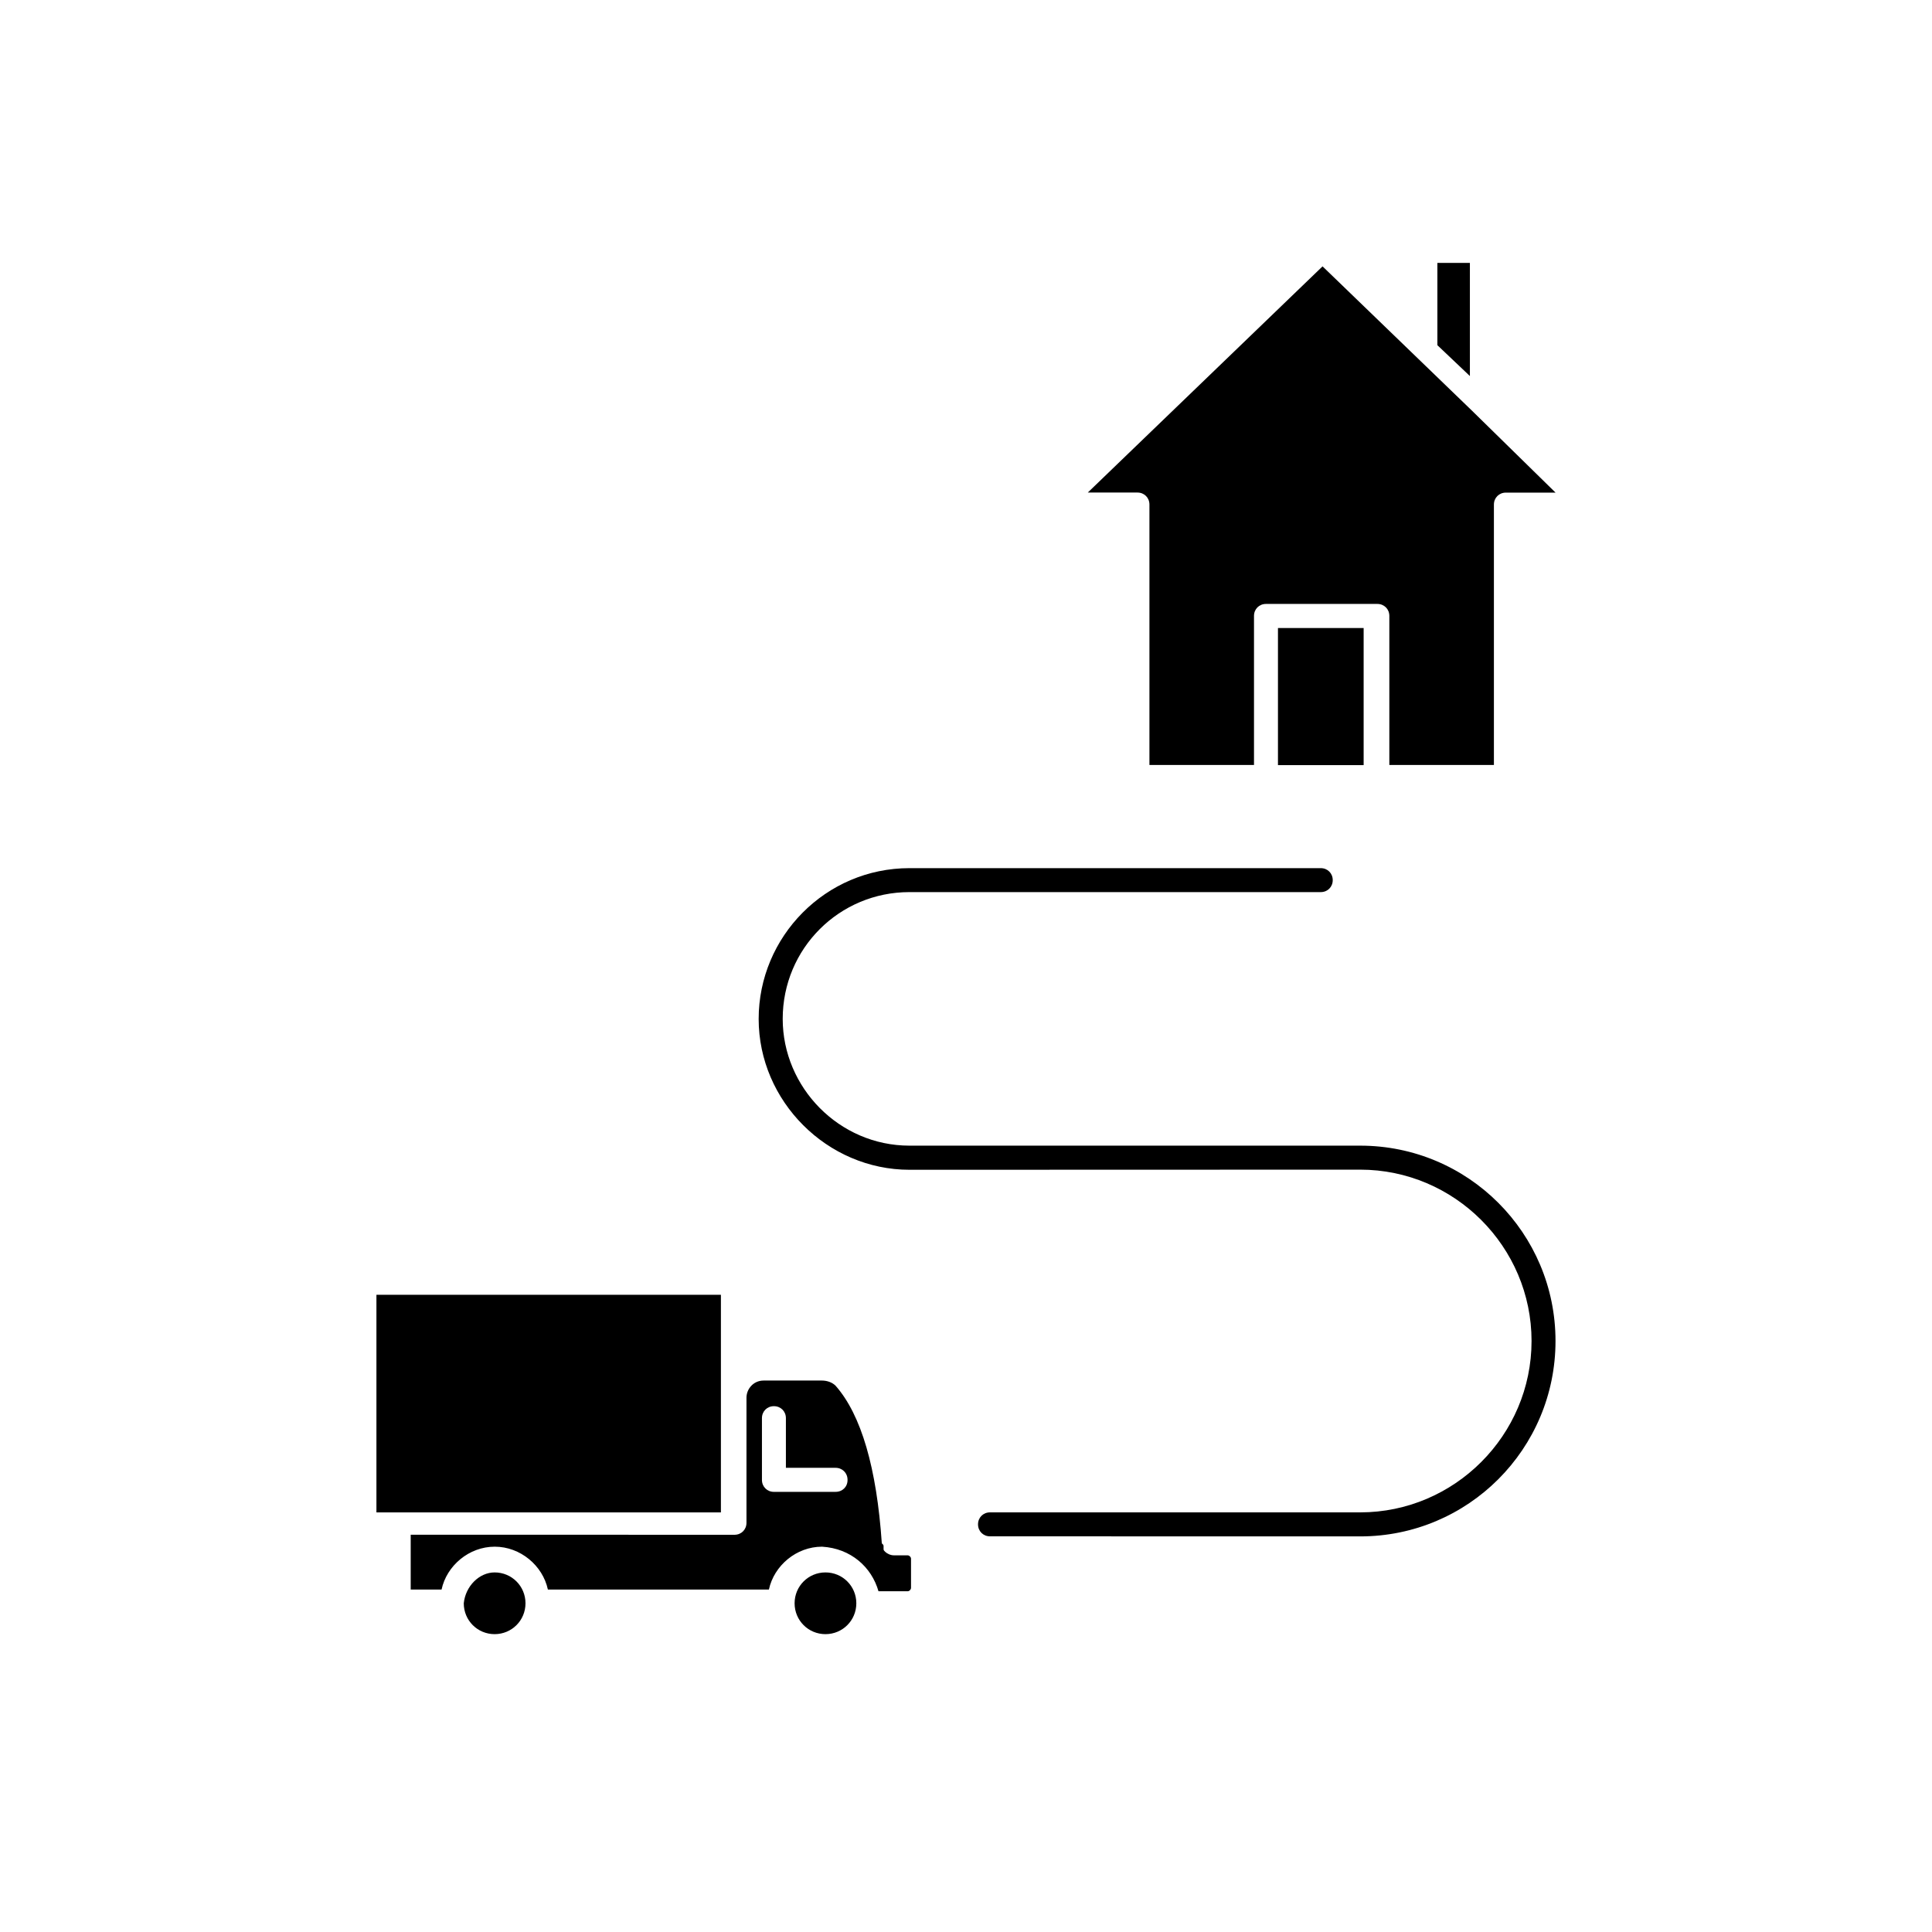 <?xml version="1.0" encoding="UTF-8" standalone="no"?> <svg xmlns="http://www.w3.org/2000/svg" xmlns:xlink="http://www.w3.org/1999/xlink" version="1.1" width="500" height="500" viewBox="0 0 500 500" xml:space="preserve"> <desc>Created with Fabric.js 3.6.3</desc> <defs> </defs> <g transform="matrix(0 0 0 0 0 0)"> <g style=""> </g> </g> <g transform="matrix(0 0 0 0 0 0)"> <g style=""> </g> </g> <g transform="matrix(0 0 0 0 0 0)"> <g style=""> </g> </g> <g transform="matrix(3.327 0 0 3.327 250 245.478)"> <g style=""> <g transform="matrix(1.333 0 0 1.333 14.864 19.737)"> <path style="stroke: none; stroke-width: 1; stroke-dasharray: none; stroke-linecap: butt; stroke-dashoffset: 0; stroke-linejoin: miter; stroke-miterlimit: 4; fill: rgb(0,0,0); fill-rule: nonzero; opacity: 1;" transform=" translate(-61.148, -64.803)" d="m 84.398 72.898 c 0 -6.301 -5.102 -11.398 -11.398 -11.398 h -26.199 h -0.102 c -4.102 0 -7.398 -3.398 -7.398 -7.398 c 0 -4.102 3.301 -7.398 7.398 -7.398 h 24 c 0.398 0 0.699 -0.301 0.699 -0.699 c 0 -0.398 -0.301 -0.699 -0.699 -0.699 h -24 c -4.898 0 -8.801 4 -8.801 8.801 s 4 8.801 8.801 8.801 h 0.102 l 26.199 -0.008 c 5.5 0 10 4.5 10 10 s -4.5 10 -10 10 h -21.602 c -0.398 0 -0.699 0.301 -0.699 0.699 c 0 0.398 0.301 0.699 0.699 0.699 l 21.602 0.004 c 6.301 0 11.398 -5.102 11.398 -11.402 z" stroke-linecap="round"></path> </g> <g transform="matrix(1.333 0 0 1.333 -36.667 50.932)"> <path style="stroke: none; stroke-width: 1; stroke-dasharray: none; stroke-linecap: butt; stroke-dashoffset: 0; stroke-linejoin: miter; stroke-miterlimit: 4; fill: rgb(0,0,0); fill-rule: nonzero; opacity: 1;" transform=" translate(-22.5, -88.199)" d="m 20.699 88.199 c 0 1 0.801 1.801 1.801 1.801 s 1.801 -0.801 1.801 -1.801 s -0.801 -1.801 -1.801 -1.801 c -0.898 0 -1.699 0.801 -1.801 1.801 z" stroke-linecap="round"></path> </g> <g transform="matrix(1.333 0 0 1.333 -10.932 50.932)"> <path style="stroke: none; stroke-width: 1; stroke-dasharray: none; stroke-linecap: butt; stroke-dashoffset: 0; stroke-linejoin: miter; stroke-miterlimit: 4; fill: rgb(0,0,0); fill-rule: nonzero; opacity: 1;" transform=" translate(-41.801, -88.199)" d="m 40 88.199 c 0 1 0.801 1.801 1.801 1.801 s 1.801 -0.801 1.801 -1.801 s -0.801 -1.801 -1.801 -1.801 s -1.801 0.801 -1.801 1.801 z" stroke-linecap="round"></path> </g> <g transform="matrix(1.333 0 0 1.333 -23.735 41.802)"> <path style="stroke: none; stroke-width: 1; stroke-dasharray: none; stroke-linecap: butt; stroke-dashoffset: 0; stroke-linejoin: miter; stroke-miterlimit: 4; fill: rgb(0,0,0); fill-rule: nonzero; opacity: 1;" transform=" translate(-32.199, -81.352)" d="m 44.898 87.5 h 1.699 c 0.102 0 0.199 -0.102 0.199 -0.199 v -1.699 c 0 -0.102 -0.102 -0.199 -0.199 -0.199 h -0.801 c -0.199 0 -0.398 -0.102 -0.5 -0.199 c -0.102 -0.102 -0.102 -0.102 -0.102 -0.199 v -0.102 c 0 -0.102 0 -0.102 -0.102 -0.199 c -0.301 -4.398 -1.199 -7.5 -2.699 -9.199 c -0.199 -0.199 -0.5 -0.301 -0.801 -0.301 h -3.398 c -0.602 0 -1 0.5 -1 1 v 7.301 c 0 0.398 -0.301 0.699 -0.699 0.699 l -18.895 -0.004 v 3.199 h 1.801 c 0.301 -1.398 1.602 -2.5 3.102 -2.5 s 2.801 1.102 3.102 2.5 h 12.898 c 0.301 -1.398 1.602 -2.5 3.102 -2.5 c 1.695 0.102 2.894 1.203 3.293 2.602 z m -2.5 -5.801 h -3.602 c -0.398 0 -0.699 -0.301 -0.699 -0.699 v -3.602 c 0 -0.398 0.301 -0.699 0.699 -0.699 s 0.699 0.301 0.699 0.699 v 2.898 h 2.898 c 0.398 0 0.699 0.301 0.699 0.699 c 0.008 0.402 -0.293 0.703 -0.695 0.703 z" stroke-linecap="round"></path> </g> <g transform="matrix(1.333 0 0 1.333 -32.463 35.398)"> <path style="stroke: none; stroke-width: 1; stroke-dasharray: none; stroke-linecap: butt; stroke-dashoffset: 0; stroke-linejoin: miter; stroke-miterlimit: 4; fill: rgb(0,0,0); fill-rule: nonzero; opacity: 1;" transform=" translate(-25.653, -76.548)" d="m 15.602 70.199 h 20.102 v 12.699 h -20.102 z" stroke-linecap="round"></path> </g> <g transform="matrix(1.333 0 0 1.333 37.932 -48.932)"> <path style="stroke: none; stroke-width: 1; stroke-dasharray: none; stroke-linecap: butt; stroke-dashoffset: 0; stroke-linejoin: miter; stroke-miterlimit: 4; fill: rgb(0,0,0); fill-rule: nonzero; opacity: 1;" transform=" translate(-78.449, -13.301)" d="m 77.5 14.801 l 1.898 1.801 v -6.602 h -1.898 z" stroke-linecap="round"></path> </g> <g transform="matrix(1.333 0 0 1.333 27.599 -19.599)"> <path style="stroke: none; stroke-width: 1; stroke-dasharray: none; stroke-linecap: butt; stroke-dashoffset: 0; stroke-linejoin: miter; stroke-miterlimit: 4; fill: rgb(0,0,0); fill-rule: nonzero; opacity: 1;" transform=" translate(-70.699, -35.301)" d="m 68.199 31.301 h 5 v 8 h -5 z" stroke-linecap="round"></path> </g> <g transform="matrix(1.333 0 0 1.333 27.668 -33.67)"> <path style="stroke: none; stroke-width: 1; stroke-dasharray: none; stroke-linecap: butt; stroke-dashoffset: 0; stroke-linejoin: miter; stroke-miterlimit: 4; fill: rgb(0,0,0); fill-rule: nonzero; opacity: 1;" transform=" translate(-70.751, -24.748)" d="m 79.602 18.699 l -8.801 -8.5 l -13.699 13.199 h 2.898 c 0.398 0 0.699 0.301 0.699 0.699 v 15.199 h 6.102 v -8.699 c 0 -0.398 0.301 -0.699 0.699 -0.699 h 6.5 c 0.398 0 0.699 0.301 0.699 0.699 v 8.699 h 6.102 v -15.195 c 0 -0.398 0.301 -0.699 0.699 -0.699 h 2.898 l -4.797 -4.703 v 0 z" stroke-linecap="round"></path> </g> </g> </g> </svg> 